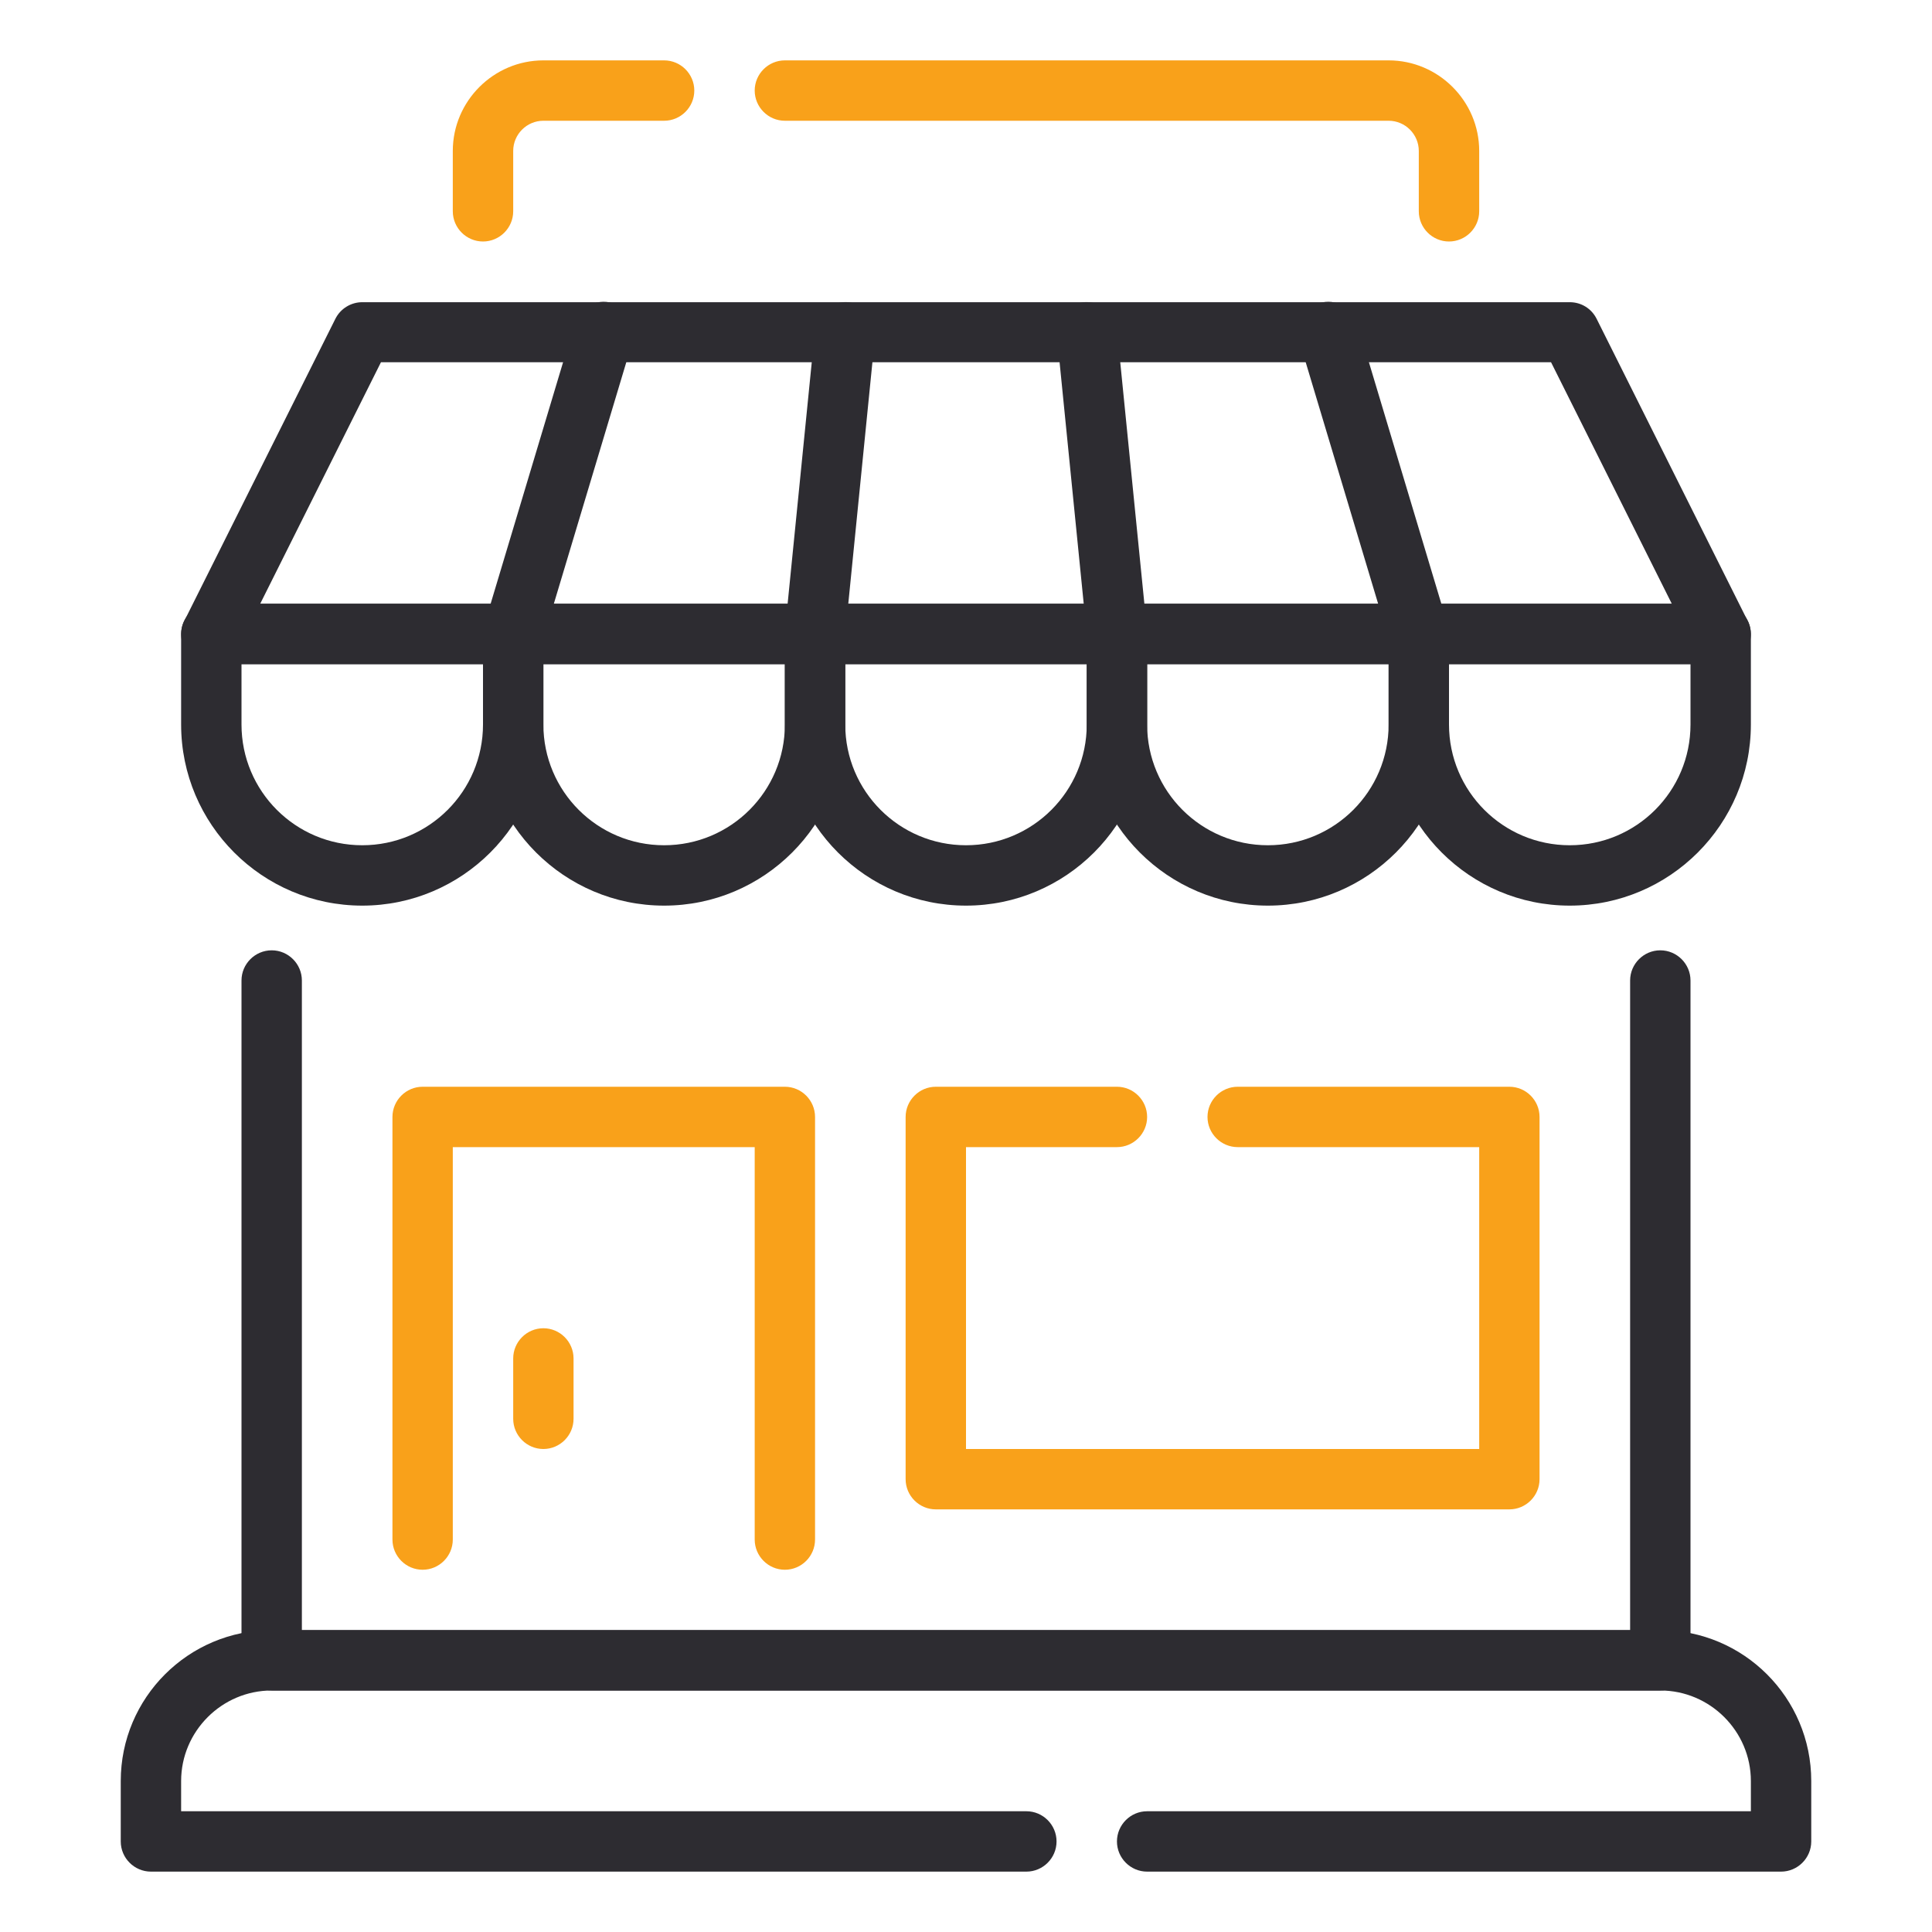 <?xml version="1.0" encoding="UTF-8"?>
<svg xmlns="http://www.w3.org/2000/svg" width="60" height="60" viewBox="0 0 60 60" fill="none">
  <path d="M30 28.125C26.897 28.125 24.375 25.603 24.375 22.5V19.688C24.375 19.172 24.797 18.75 25.312 18.75H34.688C35.203 18.75 35.625 19.172 35.625 19.688V22.5C35.625 25.603 33.103 28.125 30 28.125ZM26.25 20.625V22.5C26.25 24.572 27.928 26.25 30 26.25C32.072 26.25 33.75 24.572 33.75 22.5V20.625H26.25Z" fill="#2D2C31"></path>
  <path d="M39.375 28.125C36.272 28.125 33.75 25.603 33.75 22.5V19.688C33.75 19.172 34.172 18.75 34.688 18.75H44.062C44.578 18.75 45 19.172 45 19.688V22.5C45 25.603 42.478 28.125 39.375 28.125ZM35.625 20.625V22.5C35.625 24.572 37.303 26.25 39.375 26.25C41.447 26.25 43.125 24.572 43.125 22.5V20.625H35.625Z" fill="#2D2C31"></path>
  <path d="M48.75 28.125C45.647 28.125 43.125 25.603 43.125 22.5V19.688C43.125 19.172 43.547 18.75 44.062 18.75H53.438C53.953 18.75 54.375 19.172 54.375 19.688V22.5C54.375 25.603 51.853 28.125 48.75 28.125ZM45 20.625V22.5C45 24.572 46.678 26.25 48.75 26.25C50.822 26.25 52.5 24.572 52.5 22.5V20.625H45Z" fill="#2D2C31"></path>
  <path d="M20.625 28.125C17.522 28.125 15 25.603 15 22.5V19.688C15 19.172 15.422 18.75 15.938 18.75H25.312C25.828 18.75 26.25 19.172 26.25 19.688V22.5C26.25 25.603 23.728 28.125 20.625 28.125ZM16.875 20.625V22.5C16.875 24.572 18.553 26.25 20.625 26.25C22.697 26.25 24.375 24.572 24.375 22.5V20.625H16.875Z" fill="#2D2C31"></path>
  <path d="M11.25 28.125C8.147 28.125 5.625 25.603 5.625 22.5V19.688C5.625 19.172 6.047 18.75 6.562 18.75H15.938C16.453 18.75 16.875 19.172 16.875 19.688V22.5C16.875 25.603 14.353 28.125 11.25 28.125ZM7.5 20.625V22.5C7.5 24.572 9.178 26.25 11.25 26.25C13.322 26.25 15 24.572 15 22.5V20.625H7.5Z" fill="#2D2C31"></path>
  <path d="M53.438 20.625H6.563C6.234 20.625 5.934 20.457 5.766 20.185C5.597 19.913 5.578 19.566 5.728 19.275L10.416 9.9C10.575 9.582 10.903 9.385 11.25 9.385H48.75C49.106 9.385 49.425 9.582 49.584 9.9L54.272 19.275C54.422 19.566 54.403 19.913 54.234 20.185C54.066 20.457 53.766 20.625 53.438 20.625ZM8.081 18.75H51.919L48.169 11.25H11.831L8.081 18.75Z" fill="#2D2C31"></path>
  <path d="M44.062 20.625C43.659 20.625 43.284 20.362 43.162 19.959L40.35 10.584C40.2 10.087 40.481 9.562 40.978 9.412C41.475 9.262 42 9.544 42.15 10.04L44.962 19.416C45.112 19.912 44.831 20.437 44.334 20.587C44.24 20.616 44.156 20.625 44.062 20.625Z" fill="#2D2C31"></path>
  <path d="M34.688 20.625C34.209 20.625 33.806 20.269 33.759 19.781L32.822 10.406C32.775 9.891 33.15 9.431 33.666 9.384C34.191 9.347 34.641 9.713 34.688 10.228L35.625 19.603C35.672 20.119 35.297 20.578 34.781 20.625C34.753 20.625 34.716 20.625 34.688 20.625Z" fill="#2D2C31"></path>
  <path d="M25.312 20.625C25.312 20.625 25.247 20.625 25.219 20.625C24.703 20.578 24.328 20.119 24.375 19.603L25.312 10.228C25.359 9.713 25.819 9.347 26.334 9.384C26.85 9.431 27.225 9.891 27.178 10.406L26.241 19.781C26.194 20.269 25.781 20.625 25.312 20.625Z" fill="#2D2C31"></path>
  <path d="M15.937 20.625C15.853 20.625 15.759 20.616 15.665 20.587C15.169 20.437 14.887 19.912 15.037 19.416L17.85 10.04C18 9.544 18.515 9.262 19.022 9.412C19.519 9.562 19.8 10.087 19.65 10.584L16.837 19.959C16.715 20.362 16.34 20.625 15.937 20.625Z" fill="#2D2C31"></path>
  <path d="M16.875 1.875H20.625C21.141 1.875 21.562 2.297 21.562 2.812C21.562 3.328 21.141 3.75 20.625 3.75H16.875C16.359 3.75 15.938 4.172 15.938 4.688V6.562C15.938 7.078 15.516 7.5 15 7.5C14.484 7.5 14.062 7.078 14.062 6.562V4.688C14.062 3.141 15.328 1.875 16.875 1.875Z" fill="#F9A11A"></path>
  <path d="M45.938 4.688V6.562C45.938 7.078 45.516 7.5 45 7.5C44.484 7.5 44.062 7.078 44.062 6.562V4.688C44.062 4.172 43.641 3.75 43.125 3.75H24.375C23.859 3.75 23.438 3.328 23.438 2.812C23.438 2.297 23.859 1.875 24.375 1.875H43.125C44.672 1.875 45.938 3.141 45.938 4.688Z" fill="#F9A11A"></path>
  <path d="M51.562 50.625H8.438C5.85 50.625 3.75 52.725 3.75 55.312V57.188C3.75 57.703 4.172 58.125 4.688 58.125H31.875C32.391 58.125 32.812 57.703 32.812 57.188C32.812 56.672 32.391 56.25 31.875 56.25H5.625V55.312C5.625 53.766 6.891 52.5 8.438 52.5H51.562C53.109 52.5 54.375 53.766 54.375 55.312V56.25H35.625C35.109 56.25 34.688 56.672 34.688 57.188C34.688 57.703 35.109 58.125 35.625 58.125H55.312C55.828 58.125 56.25 57.703 56.25 57.188V55.312C56.25 52.725 54.15 50.625 51.562 50.625Z" fill="#2D2C31"></path>
  <path d="M51.562 52.5H8.438C7.922 52.5 7.5 52.078 7.5 51.563V30.45C7.5 29.935 7.922 29.513 8.438 29.513C8.953 29.513 9.375 29.935 9.375 30.45V50.625H50.625V30.45C50.625 29.935 51.047 29.513 51.562 29.513C52.078 29.513 52.5 29.935 52.5 30.45V51.563C52.5 52.078 52.078 52.5 51.562 52.5Z" fill="#2D2C31"></path>
  <path d="M24.375 48.75C23.859 48.75 23.438 48.328 23.438 47.812V35.625H14.062V47.812C14.062 48.328 13.641 48.75 13.125 48.75C12.609 48.75 12.188 48.328 12.188 47.812V34.688C12.188 34.172 12.609 33.75 13.125 33.75H24.375C24.891 33.75 25.312 34.172 25.312 34.688V47.812C25.312 48.328 24.891 48.75 24.375 48.75Z" fill="#F9A11A"></path>
  <path d="M46.875 33.75H38.438C37.922 33.75 37.5 34.172 37.5 34.688C37.5 35.203 37.922 35.625 38.438 35.625H45.938V45H30V35.625H34.688C35.203 35.625 35.625 35.203 35.625 34.688C35.625 34.172 35.203 33.75 34.688 33.75H29.062C28.547 33.75 28.125 34.172 28.125 34.688V45.938C28.125 46.453 28.547 46.875 29.062 46.875H46.875C47.391 46.875 47.812 46.453 47.812 45.938V34.688C47.812 34.172 47.391 33.75 46.875 33.75Z" fill="#F9A11A"></path>
  <path d="M16.875 45C16.359 45 15.938 44.578 15.938 44.062V42.188C15.938 41.672 16.359 41.25 16.875 41.25C17.391 41.25 17.812 41.672 17.812 42.188V44.062C17.812 44.578 17.391 45 16.875 45Z" fill="#F9A11A"></path>
</svg>
